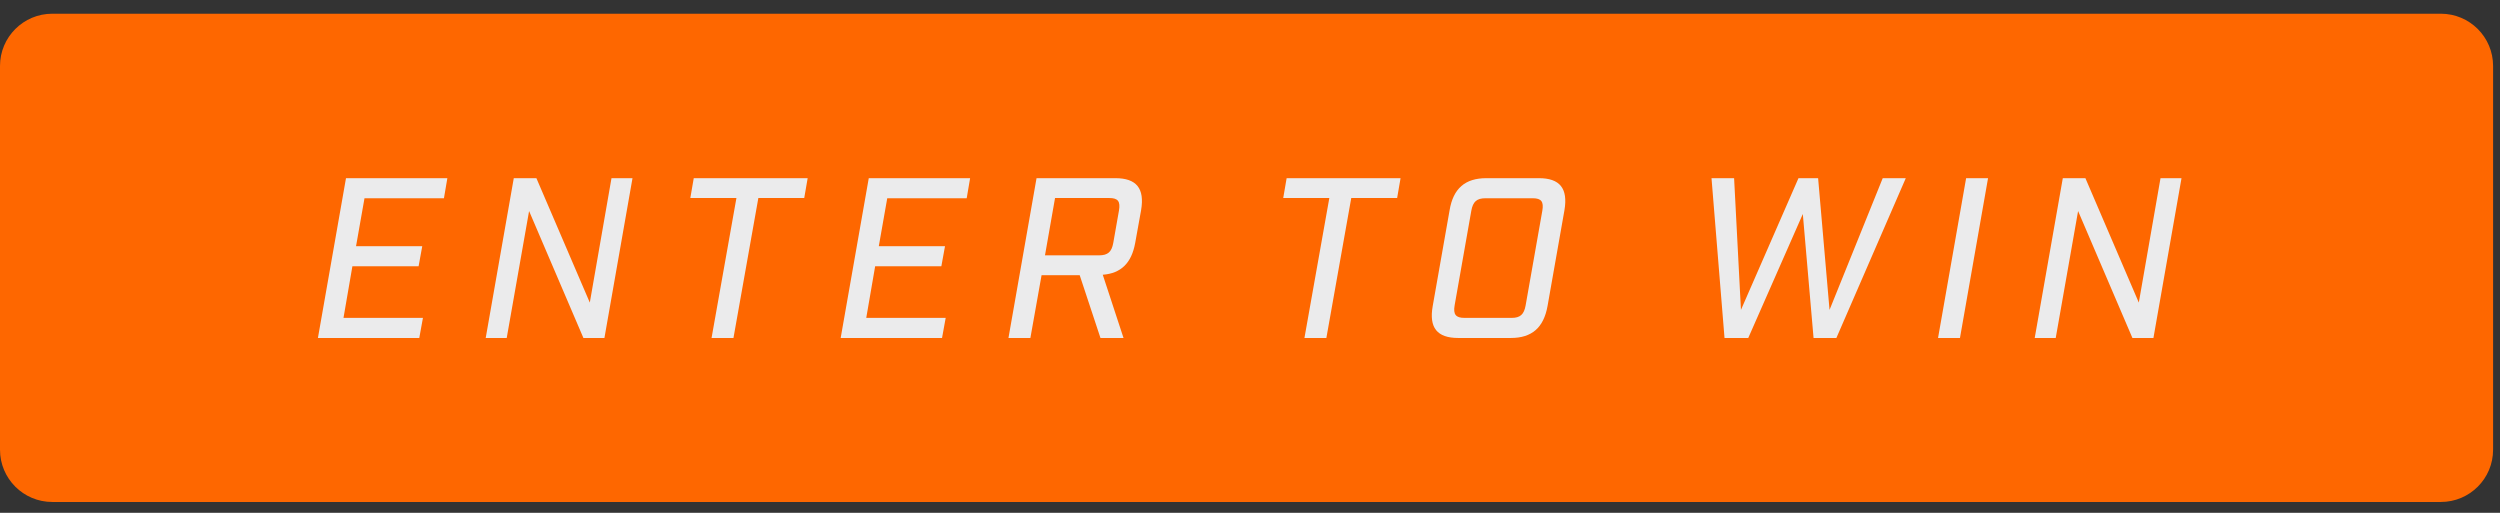 <svg width="156" height="32" viewBox="0 0 156 32" fill="none" xmlns="http://www.w3.org/2000/svg">
<rect x="0" y="0" width="156" height="32" fill="#333333" stroke="none"/>
<path d="M0 4.116C0 2.316 1.46 0.856 3.26 0.856H152.309C154.11 0.856 155.569 2.316 155.569 4.116V28.063C155.569 29.864 154.11 31.323 152.309 31.323H3.26C1.46 31.323 0 29.864 0 28.063V4.116Z" fill="#FE6700"/>
<path d="M21.59 11.118H27.915L27.702 12.371H22.744L22.217 15.363H26.348L26.12 16.617H21.989L21.434 19.836H26.391L26.163 21.09H19.838L21.59 11.118ZM38.157 11.118H39.468L37.716 21.09H36.405L33.015 13.169L31.619 21.09H30.308L32.06 11.118H33.471L36.804 18.882L38.157 11.118ZM50.184 12.357H47.321L45.768 21.09H44.401L45.953 12.357H43.076L43.29 11.118H50.398L50.184 12.357ZM54.211 11.118H60.535L60.322 12.371H55.364L54.837 15.363H58.968L58.74 16.617H54.609L54.054 19.836H59.011L58.783 21.09H52.458L54.211 11.118ZM64.68 11.118H69.595C70.92 11.118 71.433 11.759 71.205 13.112L70.835 15.164C70.606 16.417 69.951 17.058 68.812 17.144L70.108 21.09H68.669L67.373 17.172H64.994L64.296 21.09H62.928L64.68 11.118ZM69.467 15.164L69.823 13.141C69.923 12.571 69.766 12.357 69.225 12.357H65.834L65.207 15.933H68.584C69.125 15.933 69.367 15.719 69.467 15.164ZM87.181 12.357H84.318L82.765 21.09H81.397L82.95 12.357H80.073L80.286 11.118H87.395L87.181 12.357ZM94.274 21.09H90.998C89.673 21.09 89.16 20.449 89.402 19.095L90.456 13.112C90.684 11.759 91.425 11.118 92.75 11.118H96.026C97.337 11.118 97.85 11.759 97.622 13.112L96.567 19.095C96.325 20.449 95.585 21.09 94.274 21.09ZM91.809 13.155L90.769 19.053C90.67 19.622 90.841 19.836 91.382 19.836H94.331C94.858 19.836 95.1 19.622 95.2 19.053L96.24 13.155C96.34 12.585 96.183 12.371 95.641 12.371H92.693C92.151 12.371 91.909 12.585 91.809 13.155ZM114.59 21.09H113.166L112.496 13.354L109.091 21.09H107.61L106.798 11.118H108.208L108.635 19.338L112.225 11.118H113.45L114.163 19.338L117.482 11.118H118.921L114.59 21.09ZM120.934 21.09L122.686 11.118H124.054L122.302 21.09H120.934ZM134.816 11.118H136.126L134.374 21.09H133.063L129.673 13.169L128.277 21.09H126.966L128.719 11.118H130.129L133.462 18.882L134.816 11.118Z" fill="#EBEBEC"/>
</svg>
